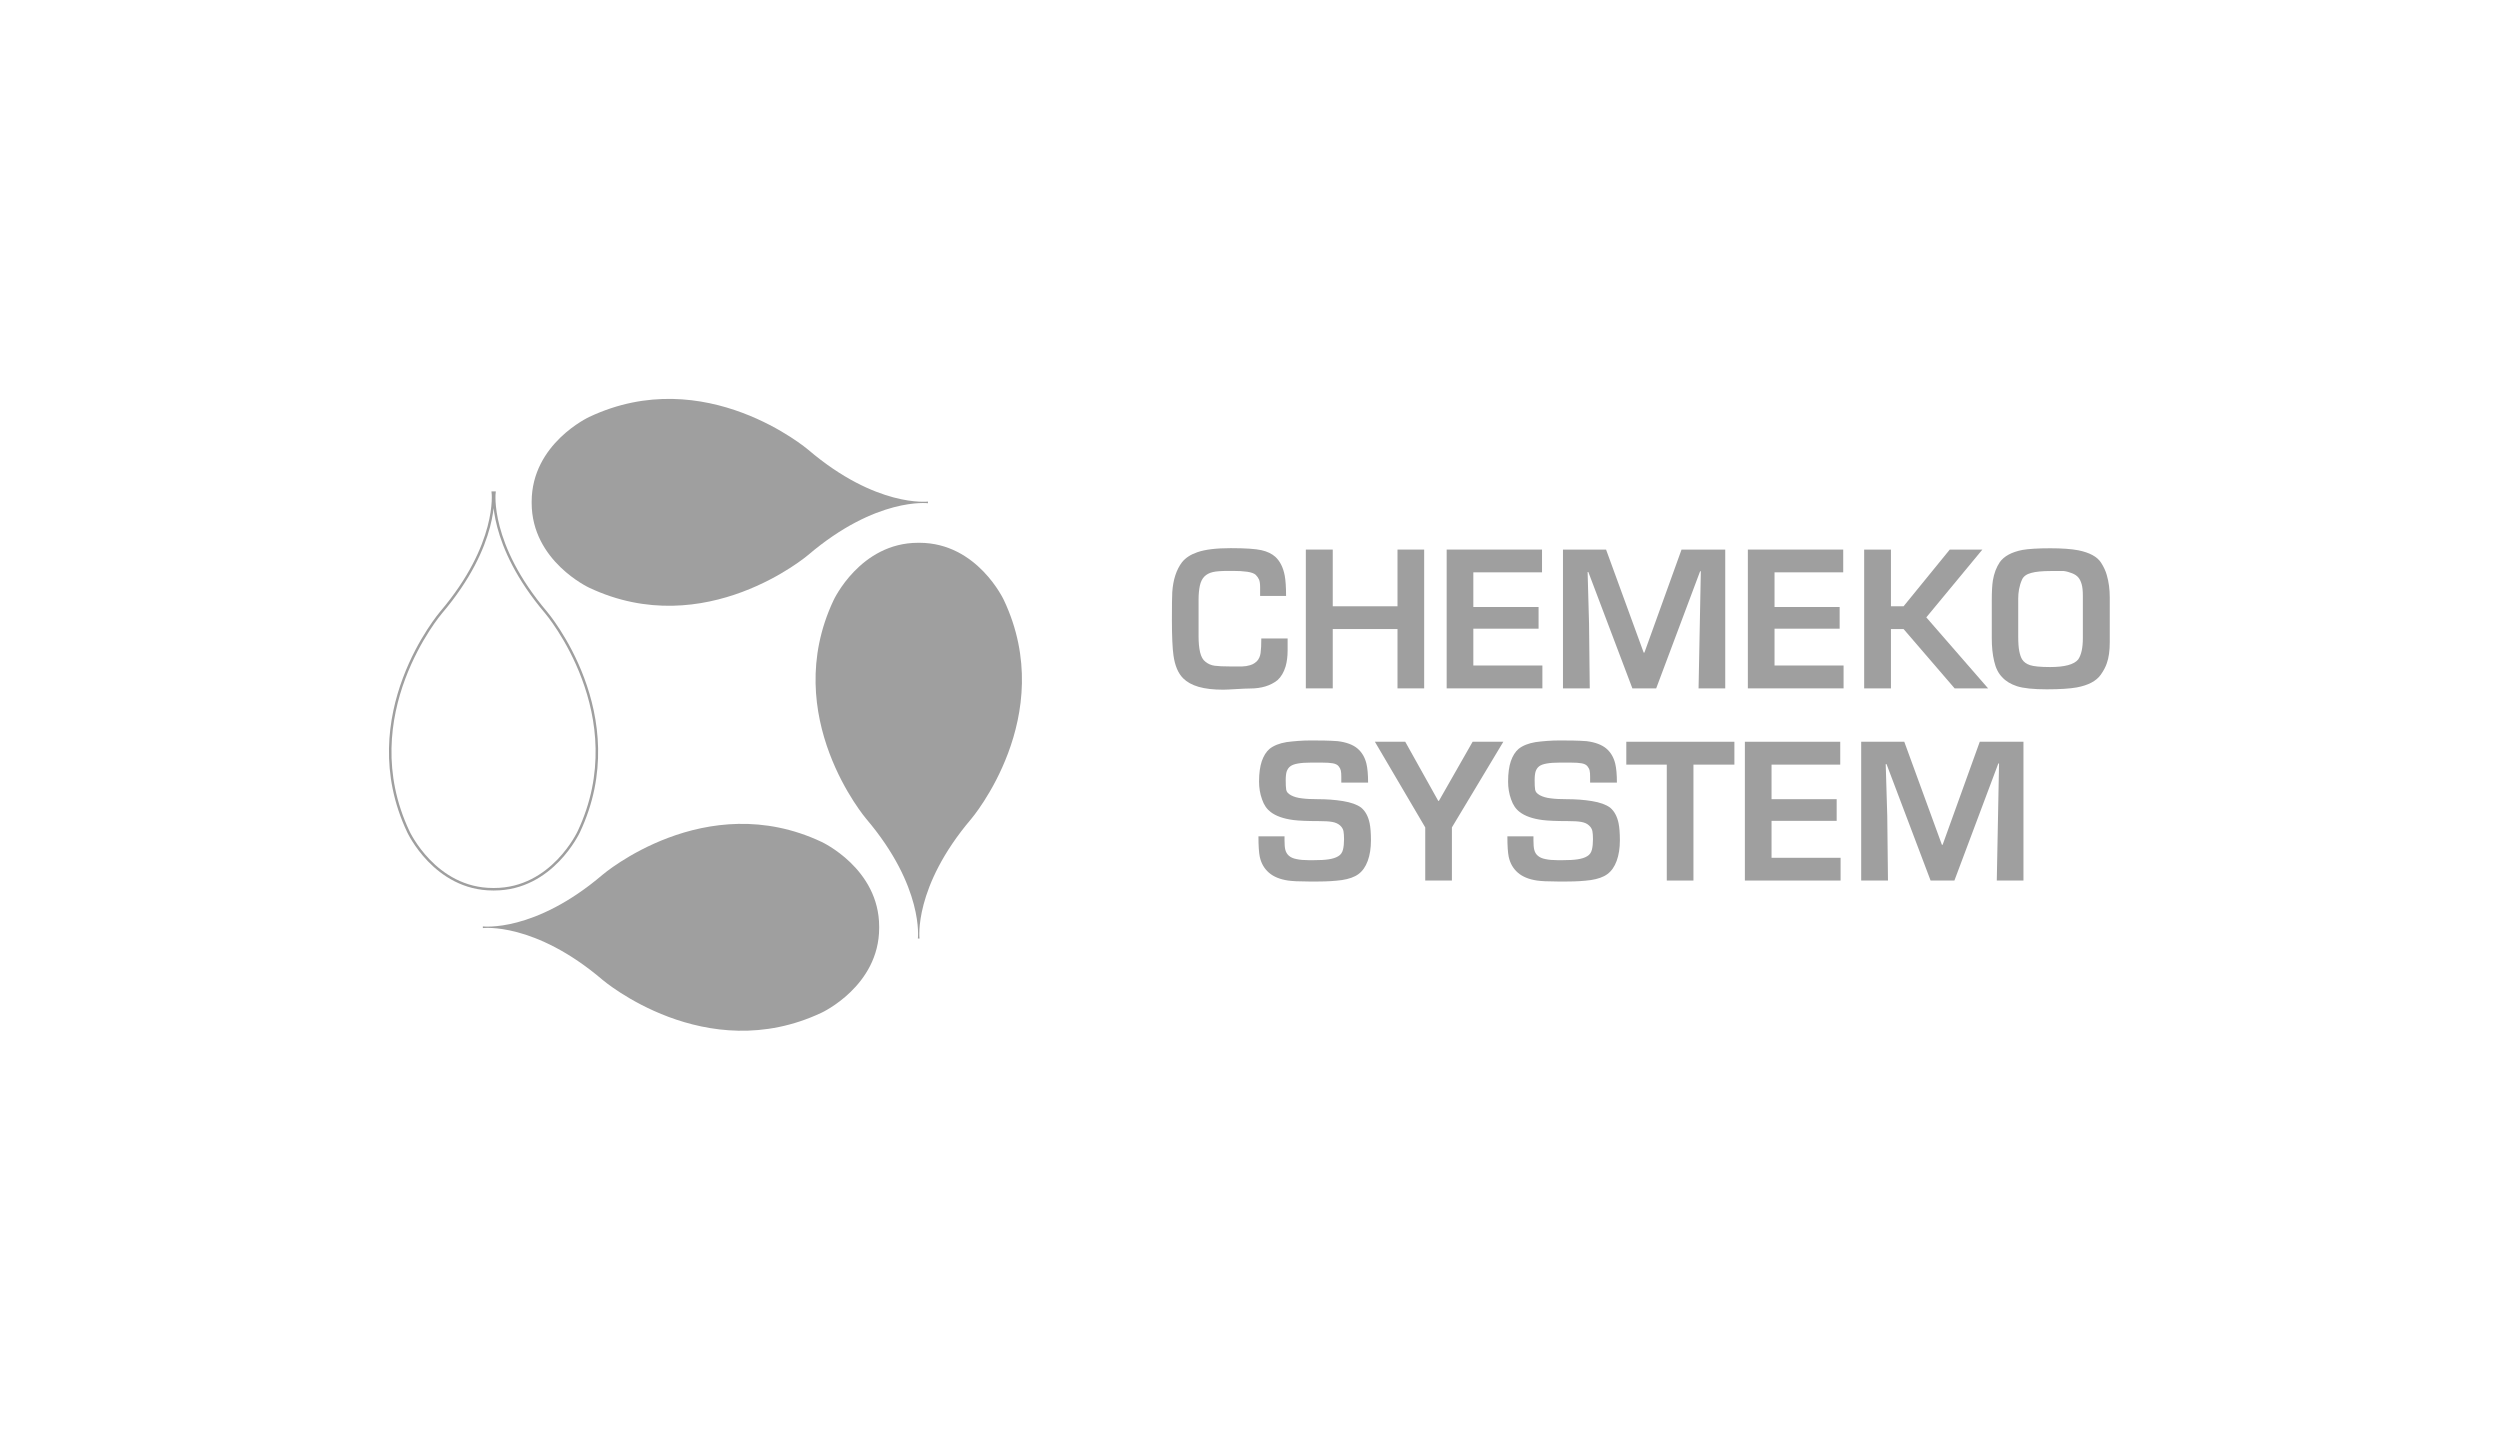 <svg width="995" height="569" viewBox="0 0 995 569" fill="none" xmlns="http://www.w3.org/2000/svg">
<path d="M501.527 237.226V233.764C501.527 232.389 501.385 231.346 501.101 230.682C500.817 230.018 500.39 229.402 499.774 228.785C499.158 228.216 498.021 227.79 496.363 227.553C494.704 227.315 492.809 227.221 490.677 227.221H489.113C486.176 227.221 483.996 227.363 482.67 227.695C481.296 228.027 480.206 228.596 479.353 229.449C478.5 230.303 477.884 231.536 477.552 233.053C477.221 234.618 477.031 236.467 477.031 238.695V253.158C477.031 255.718 477.221 257.852 477.647 259.654C478.074 261.408 478.784 262.641 479.732 263.352C480.822 264.253 482.054 264.775 483.428 264.964C484.849 265.154 486.887 265.249 489.635 265.249H492.525H494.373C495.131 265.154 495.652 265.107 495.984 265.107C497.216 264.869 498.068 264.632 498.59 264.348C499.111 264.111 499.679 263.684 500.248 263.162C501.053 262.309 501.527 261.218 501.717 259.891C501.906 258.563 502.001 256.619 502.001 254.106H512.472V257.567V258.895C512.472 261.313 512.188 263.4 511.667 265.249C510.956 267.572 509.914 269.374 508.445 270.702C505.649 272.93 502.001 274.021 497.547 274.021C496.268 274.021 494.42 274.116 492.004 274.258C489.587 274.4 487.882 274.495 486.839 274.495C482.907 274.495 479.637 274.116 477.031 273.357C474.425 272.598 472.388 271.46 470.919 269.99C468.882 267.952 467.602 264.917 467.034 260.792C466.655 258.089 466.418 253.395 466.418 246.709C466.418 240.877 466.465 237.178 466.56 235.708C466.892 230.682 468.218 226.699 470.445 223.759C471.867 222.005 473.904 220.677 476.557 219.776C479.685 218.686 484.138 218.164 489.824 218.164C495.652 218.164 499.727 218.449 502.048 218.97C504.37 219.492 506.218 220.393 507.592 221.625C509.44 223.332 510.719 225.846 511.335 229.165C511.667 230.967 511.856 233.669 511.856 237.178H501.527V237.226Z" fill="#9F9F9F"/>
<path d="M519.723 218.732H530.431V241.303H556.206V218.732H566.819V273.973H556.206V250.359H530.431V273.973H519.723V218.732Z" fill="#9F9F9F"/>
<path d="M575.773 273.973V218.732H613.726V227.789H586.387V241.587H612.352V250.217H586.387V264.869H613.868V273.973H575.773Z" fill="#9F9F9F"/>
<path d="M622.062 273.973V218.732H639.214L654.187 259.748H654.471L669.254 218.732H686.643V273.973H676.029L676.93 227.362H676.645L659.162 273.973H649.686L632.155 227.647H631.87L632.439 248.178L632.723 273.973H622.062Z" fill="#9F9F9F"/>
<path d="M695.648 273.973V218.732H733.601V227.789H706.262V241.587H732.179V250.217H706.262V264.869H733.743V273.973H695.648Z" fill="#9F9F9F"/>
<path d="M741.938 218.732H752.598V241.303H757.621L776.004 218.732H788.987L766.67 245.712L791.261 273.973H777.947L757.621 250.359H752.598V273.973H741.938V218.732Z" fill="#9F9F9F"/>
<path d="M816.231 227.268C812.867 227.268 810.261 227.505 808.414 228.026C806.566 228.5 805.334 229.401 804.765 230.682C804.197 231.962 803.818 233.242 803.581 234.522C803.344 235.803 803.249 237.035 803.249 238.268V239.975V253.11C803.249 255.765 803.391 257.804 803.675 259.179C803.96 260.601 804.339 261.692 804.813 262.451C805.476 263.494 806.518 264.253 807.94 264.727C809.361 265.201 812.015 265.485 815.947 265.485C821.728 265.485 825.471 264.49 827.129 262.451C828.361 260.649 828.977 257.804 828.977 254.011V239.264V237.272C828.977 235.234 828.835 233.669 828.503 232.531C828.171 231.393 827.745 230.492 827.176 229.828C826.608 229.164 825.802 228.595 824.713 228.168C823.623 227.742 822.533 227.41 821.396 227.268H816.231ZM816.042 218.211C820.685 218.211 824.428 218.495 827.176 219.017C831.63 219.918 834.663 221.53 836.226 223.948C837.316 225.655 838.074 227.315 838.5 228.88C839.306 231.63 839.685 234.617 839.685 237.794V255.623C839.685 258.942 839.306 261.787 838.5 264.015C838.027 265.438 837.221 266.955 836.084 268.567C834.284 271.081 831.109 272.74 826.56 273.594C823.907 274.068 819.927 274.352 814.62 274.352C809.219 274.352 805.286 273.926 802.775 273.119C800.311 272.313 798.321 271.128 796.9 269.563C795.384 268.046 794.294 265.912 793.678 263.162C793.015 260.412 792.73 257.377 792.73 254.011V238.885C792.73 235.471 792.873 232.91 793.157 231.061C793.631 228.168 794.578 225.75 795.905 223.759C797.611 221.34 800.643 219.728 804.907 218.875C807.419 218.448 811.114 218.211 816.042 218.211Z" fill="#9F9F9F"/>
<path d="M521.853 294.695C523.654 294.695 525.454 294.695 527.207 294.743C528.96 294.79 530.666 294.838 532.419 294.98C535.878 295.407 538.484 296.402 540.237 297.872C541.99 299.342 543.222 301.381 543.838 303.942C544.264 305.696 544.501 308.209 544.501 311.481H533.84V309.252C533.84 308.162 533.793 307.308 533.651 306.692C533.509 306.075 533.224 305.506 532.751 304.937C532.277 304.368 531.519 303.989 530.476 303.799C529.434 303.61 528.013 303.515 526.117 303.515H521.758C517.589 303.515 514.841 303.989 513.561 304.985C512.898 305.459 512.472 306.123 512.14 306.929C511.856 307.735 511.714 308.968 511.714 310.58C511.714 312.145 511.761 313.377 511.903 314.278C512.045 315.179 512.661 315.891 513.798 316.507C514.935 317.123 516.404 317.55 518.11 317.74C519.816 317.977 521.9 318.072 524.364 318.072C527.965 318.072 531.329 318.309 534.504 318.83C537.678 319.352 540.095 320.205 541.753 321.438C543.411 322.813 544.549 324.9 545.117 327.65C545.449 329.262 545.638 331.538 545.638 334.43C545.638 337.56 545.212 340.31 544.359 342.634C543.506 344.957 542.274 346.711 540.663 347.897C539.052 349.082 536.873 349.841 534.077 350.268C531.282 350.647 528.155 350.837 524.743 350.837H520.763C516.973 350.837 514.272 350.694 512.661 350.457C509.439 349.983 506.881 348.94 505.033 347.328C503.185 345.716 501.953 343.629 501.384 340.974C501.053 339.362 500.863 336.659 500.863 332.866H511.24V334.43C511.24 336.09 511.334 337.37 511.571 338.271C511.808 339.172 512.282 339.978 512.993 340.595C513.704 341.211 514.699 341.685 516.025 341.922C517.304 342.207 518.915 342.349 520.763 342.349H523.038C525.312 342.349 527.207 342.254 528.771 342.017C530.334 341.78 531.614 341.401 532.609 340.784C533.604 340.215 534.219 339.314 534.504 338.176C534.788 337.038 534.93 335.616 534.93 333.956C534.93 332.629 534.835 331.538 534.693 330.732C534.504 329.926 534.077 329.167 533.319 328.503C532.561 327.84 531.566 327.365 530.239 327.128C528.96 326.891 527.112 326.796 524.838 326.796C520.337 326.796 516.973 326.654 514.746 326.37C510.766 325.848 507.781 324.757 505.744 323.193C504.227 322.055 503.043 320.395 502.285 318.119C501.479 315.891 501.1 313.52 501.1 311.054C501.1 307.782 501.479 305.08 502.19 302.946C502.948 300.812 503.943 299.2 505.27 298.062C506.928 296.734 509.202 295.833 512.045 295.359C514.983 294.98 518.205 294.695 521.853 294.695Z" fill="#9F9F9F"/>
<path d="M567.245 350.457V329.309L547.203 295.217H559.285L572.41 318.735H572.694L586.103 295.217H598.327L577.859 329.309V350.457H567.245Z" fill="#9F9F9F"/>
<path d="M620.88 294.695C622.68 294.695 624.481 294.695 626.234 294.743C627.987 294.79 629.693 294.838 631.446 294.98C634.905 295.407 637.463 296.402 639.264 297.872C641.017 299.342 642.249 301.381 642.865 303.942C643.291 305.696 643.528 308.209 643.528 311.481H632.867V309.252C632.867 308.162 632.82 307.308 632.678 306.692C632.536 306.075 632.251 305.506 631.777 304.937C631.304 304.368 630.546 303.989 629.503 303.799C628.461 303.61 627.039 303.515 625.144 303.515H620.785C616.616 303.515 613.867 303.989 612.588 304.985C611.972 305.459 611.498 306.123 611.214 306.929C610.93 307.735 610.788 308.968 610.788 310.58C610.788 312.145 610.835 313.377 610.977 314.278C611.119 315.179 611.735 315.891 612.873 316.507C614.01 317.123 615.478 317.55 617.184 317.74C618.89 317.977 620.975 318.072 623.438 318.072C627.039 318.072 630.403 318.309 633.578 318.83C636.752 319.352 639.169 320.205 640.827 321.438C642.486 322.813 643.623 324.9 644.191 327.65C644.523 329.262 644.713 331.538 644.713 334.43C644.713 337.56 644.286 340.31 643.433 342.634C642.58 344.957 641.348 346.711 639.738 347.897C638.127 349.082 635.947 349.841 633.152 350.268C630.356 350.647 627.229 350.837 623.818 350.837H619.838C616.047 350.837 613.346 350.694 611.735 350.457C608.513 349.983 605.955 348.94 604.107 347.328C602.259 345.716 601.027 343.629 600.459 340.974C600.127 339.362 599.938 336.659 599.938 332.866H610.314V334.43C610.314 336.09 610.409 337.37 610.646 338.271C610.883 339.172 611.309 339.978 612.067 340.595C612.778 341.211 613.773 341.685 615.099 341.922C616.379 342.207 617.99 342.349 619.838 342.349H622.112C624.386 342.349 626.281 342.254 627.845 342.017C629.408 341.78 630.688 341.401 631.683 340.784C632.678 340.215 633.294 339.314 633.578 338.176C633.862 337.038 634.004 335.616 634.004 333.956C634.004 332.629 633.91 331.538 633.767 330.732C633.578 329.926 633.152 329.167 632.393 328.503C631.635 327.792 630.64 327.365 629.361 327.128C628.082 326.891 626.234 326.796 623.96 326.796C619.458 326.796 616.094 326.654 613.867 326.37C609.887 325.848 606.903 324.757 604.865 323.193C603.349 322.055 602.164 320.395 601.406 318.119C600.601 315.891 600.222 313.52 600.222 311.054C600.222 307.782 600.601 305.08 601.312 302.946C602.07 300.812 603.065 299.2 604.391 298.062C606.05 296.734 608.324 295.833 611.167 295.359C614.01 294.98 617.232 294.695 620.88 294.695Z" fill="#9F9F9F"/>
<path d="M663.379 350.457V304.321H647.27V295.217H690.291V304.321H673.992V350.457H663.379Z" fill="#9F9F9F"/>
<path d="M694.461 350.457V295.217H732.413V304.321H705.074V318.072H730.992V326.701H705.074V341.401H732.555V350.457H694.461Z" fill="#9F9F9F"/>
<path d="M740.754 350.457V295.217H757.906L772.878 336.232H773.162L787.945 295.217H805.334V350.457H794.721L795.621 303.847H795.337L777.853 350.457H768.377L750.846 304.131H750.514L751.13 324.71L751.415 350.457H740.754Z" fill="#9F9F9F"/>
<path d="M192.176 369.375C192.176 369.375 212.692 366.862 239.841 390.001C239.841 390.001 280.731 424.9 327.022 403.041C327.022 403.041 349.907 392.467 349.907 369.327V368.806C349.907 345.667 327.022 335.093 327.022 335.093C280.683 313.234 239.841 348.132 239.841 348.132C212.692 371.272 192.176 368.711 192.176 368.711V369.375Z" fill="#9F9F9F"/>
<path d="M369.333 199.624C369.333 199.624 348.817 202.137 321.668 178.997C321.668 178.997 280.778 144.099 234.487 165.958C234.487 165.958 211.602 176.532 211.602 199.671V200.193C211.602 223.332 234.487 233.906 234.487 233.906C280.778 255.765 321.668 220.866 321.668 220.866C348.817 197.727 369.333 200.288 369.333 200.288V199.624Z" fill="#9F9F9F"/>
<path d="M196.158 196.068C196.158 196.068 198.669 216.552 175.547 243.77C175.547 243.77 140.627 284.643 162.517 331.016C162.517 331.016 173.083 353.918 196.205 353.918H196.679C219.801 353.918 230.367 331.016 230.367 331.016C252.209 284.643 217.337 243.77 217.337 243.77C194.262 216.6 196.773 196.068 196.773 196.068H196.158Z" stroke="#9F9F9F" stroke-miterlimit="10"/>
<path d="M365.972 373.549C365.972 373.549 363.461 353.113 386.535 325.943C386.535 325.943 421.36 285.117 399.565 238.886C399.565 238.886 389.046 216.031 365.925 216.031H365.403C342.329 216.031 331.763 238.886 331.763 238.886C309.968 285.117 344.793 325.943 344.793 325.943C367.82 353.065 365.309 373.549 365.309 373.549H365.972Z" fill="#9F9F9F"/>
</svg>
